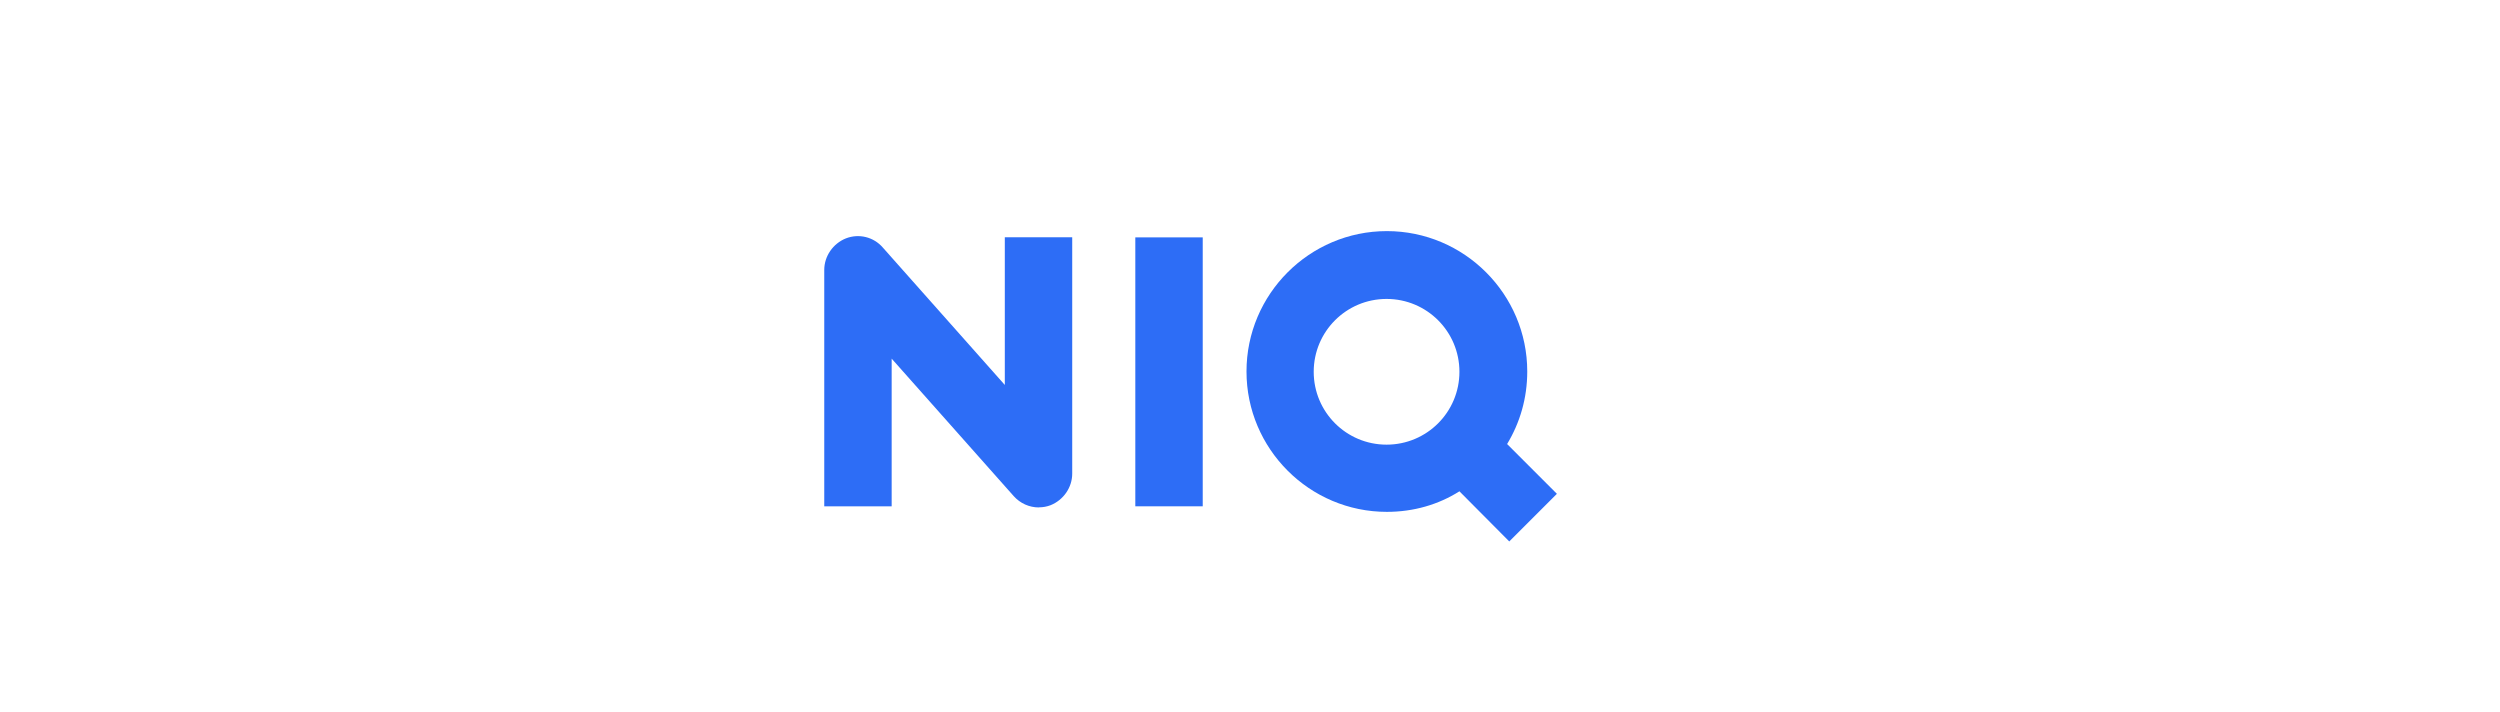 <?xml version="1.0" encoding="UTF-8"?>
<svg id="_图层_2" data-name="图层 2" xmlns="http://www.w3.org/2000/svg" viewBox="0 0 243.28 69.27">
  <defs>
    <style>
      .cls-1 {
        fill: #2d6df6;
      }
    </style>
  </defs>
  <rect class="cls-1" x="110.48" y="23.1" width="6.56" height="26.17"/>
  <path class="cls-1" d="M101.1,49.38c-.93,0-1.82-.39-2.46-1.11l-11.87-13.37v14.37h-6.56v-23c0-1.35.86-2.57,2.1-3.07,1.28-.5,2.71-.14,3.6.89l11.87,13.37v-14.37h6.56v23c0,1.35-.86,2.57-2.1,3.07-.36.14-.75.21-1.14.21h0Z"/>
  <path class="cls-1" d="M151.51,48.06l-4.85-4.85c1.25-2.07,1.96-4.46,1.96-7.06,0-7.52-6.13-13.66-13.66-13.66s-13.66,6.13-13.66,13.66,6.13,13.66,13.66,13.66c2.6,0,5.03-.71,7.06-2l4.85,4.88,4.63-4.63h0ZM127.84,36.18c0-3.92,3.17-7.09,7.09-7.09s7.09,3.17,7.09,7.09-3.17,7.09-7.09,7.09-7.09-3.17-7.09-7.09Z"/>
</svg>